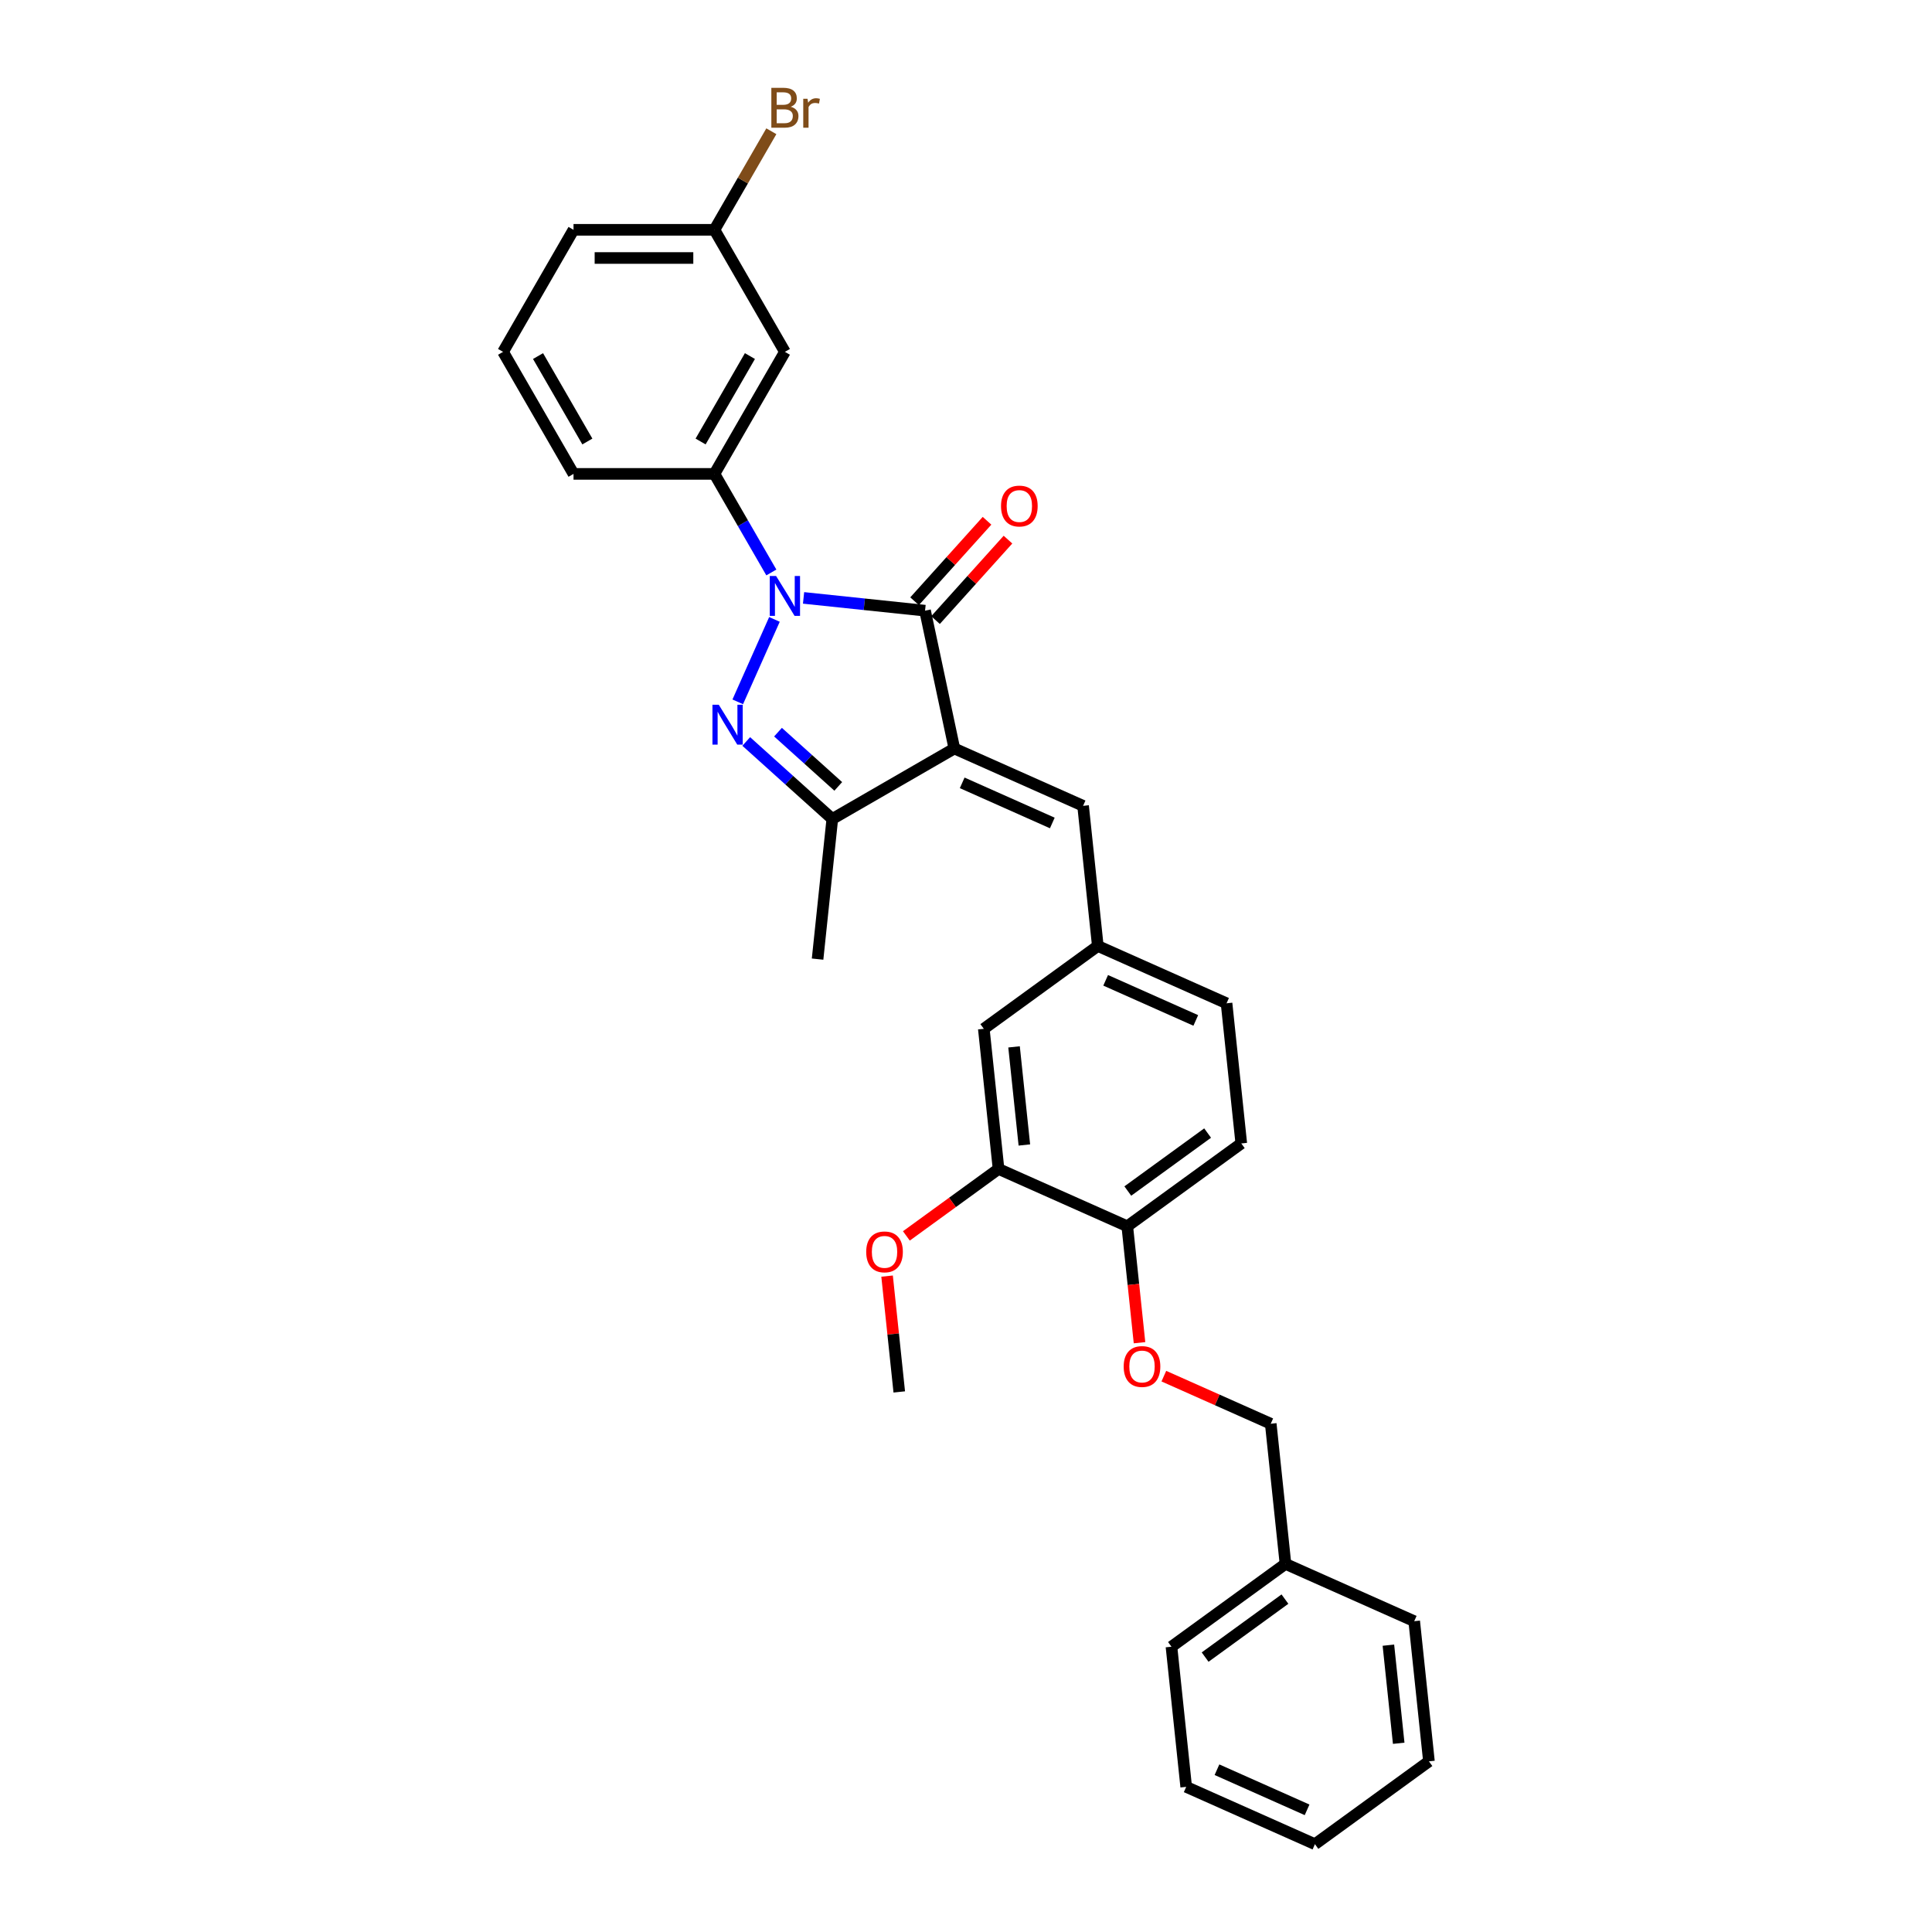 <?xml version='1.0' encoding='iso-8859-1'?>
<svg version='1.1' baseProfile='full'
              xmlns='http://www.w3.org/2000/svg'
                      xmlns:rdkit='http://www.rdkit.org/xml'
                      xmlns:xlink='http://www.w3.org/1999/xlink'
                  xml:space='preserve'
width='1000px' height='1000px' viewBox='0 0 1000 1000'>
<!-- END OF HEADER -->
<rect style='opacity:1.0;fill:#FFFFFF;stroke:none' width='1000' height='1000' x='0' y='0'> </rect>
<path class='bond-1' d='M 493.969,387.426 L 478.804,316.08' style='fill:none;fill-rule:evenodd;stroke:#000000;stroke-width:6px;stroke-linecap:butt;stroke-linejoin:miter;stroke-opacity:1' />
<path class='bond-3' d='M 493.969,387.426 L 430.801,423.896' style='fill:none;fill-rule:evenodd;stroke:#000000;stroke-width:6px;stroke-linecap:butt;stroke-linejoin:miter;stroke-opacity:1' />
<path class='bond-4' d='M 493.969,387.426 L 560.603,417.093' style='fill:none;fill-rule:evenodd;stroke:#000000;stroke-width:6px;stroke-linecap:butt;stroke-linejoin:miter;stroke-opacity:1' />
<path class='bond-4' d='M 498.03,405.203 L 544.674,425.97' style='fill:none;fill-rule:evenodd;stroke:#000000;stroke-width:6px;stroke-linecap:butt;stroke-linejoin:miter;stroke-opacity:1' />
<path class='bond-0' d='M 415.92,309.47 L 447.362,312.775' style='fill:none;fill-rule:evenodd;stroke:#0000FF;stroke-width:6px;stroke-linecap:butt;stroke-linejoin:miter;stroke-opacity:1' />
<path class='bond-0' d='M 447.362,312.775 L 478.804,316.08' style='fill:none;fill-rule:evenodd;stroke:#000000;stroke-width:6px;stroke-linecap:butt;stroke-linejoin:miter;stroke-opacity:1' />
<path class='bond-5' d='M 399.247,296.303 L 384.52,270.795' style='fill:none;fill-rule:evenodd;stroke:#0000FF;stroke-width:6px;stroke-linecap:butt;stroke-linejoin:miter;stroke-opacity:1' />
<path class='bond-5' d='M 384.52,270.795 L 369.793,245.287' style='fill:none;fill-rule:evenodd;stroke:#000000;stroke-width:6px;stroke-linecap:butt;stroke-linejoin:miter;stroke-opacity:1' />
<path class='bond-30' d='M 400.853,320.607 L 381.858,363.27' style='fill:none;fill-rule:evenodd;stroke:#0000FF;stroke-width:6px;stroke-linecap:butt;stroke-linejoin:miter;stroke-opacity:1' />
<path class='bond-8' d='M 484.224,320.96 L 502.975,300.136' style='fill:none;fill-rule:evenodd;stroke:#000000;stroke-width:6px;stroke-linecap:butt;stroke-linejoin:miter;stroke-opacity:1' />
<path class='bond-8' d='M 502.975,300.136 L 521.725,279.311' style='fill:none;fill-rule:evenodd;stroke:#FF0000;stroke-width:6px;stroke-linecap:butt;stroke-linejoin:miter;stroke-opacity:1' />
<path class='bond-8' d='M 473.383,311.199 L 492.134,290.375' style='fill:none;fill-rule:evenodd;stroke:#000000;stroke-width:6px;stroke-linecap:butt;stroke-linejoin:miter;stroke-opacity:1' />
<path class='bond-8' d='M 492.134,290.375 L 510.884,269.55' style='fill:none;fill-rule:evenodd;stroke:#FF0000;stroke-width:6px;stroke-linecap:butt;stroke-linejoin:miter;stroke-opacity:1' />
<path class='bond-2' d='M 386.253,383.785 L 408.527,403.84' style='fill:none;fill-rule:evenodd;stroke:#0000FF;stroke-width:6px;stroke-linecap:butt;stroke-linejoin:miter;stroke-opacity:1' />
<path class='bond-2' d='M 408.527,403.84 L 430.801,423.896' style='fill:none;fill-rule:evenodd;stroke:#000000;stroke-width:6px;stroke-linecap:butt;stroke-linejoin:miter;stroke-opacity:1' />
<path class='bond-2' d='M 402.696,378.961 L 418.288,392.999' style='fill:none;fill-rule:evenodd;stroke:#0000FF;stroke-width:6px;stroke-linecap:butt;stroke-linejoin:miter;stroke-opacity:1' />
<path class='bond-2' d='M 418.288,392.999 L 433.88,407.038' style='fill:none;fill-rule:evenodd;stroke:#000000;stroke-width:6px;stroke-linecap:butt;stroke-linejoin:miter;stroke-opacity:1' />
<path class='bond-19' d='M 430.801,423.896 L 423.176,496.437' style='fill:none;fill-rule:evenodd;stroke:#000000;stroke-width:6px;stroke-linecap:butt;stroke-linejoin:miter;stroke-opacity:1' />
<path class='bond-9' d='M 560.603,417.093 L 568.227,489.634' style='fill:none;fill-rule:evenodd;stroke:#000000;stroke-width:6px;stroke-linecap:butt;stroke-linejoin:miter;stroke-opacity:1' />
<path class='bond-6' d='M 369.793,245.287 L 406.263,182.119' style='fill:none;fill-rule:evenodd;stroke:#000000;stroke-width:6px;stroke-linecap:butt;stroke-linejoin:miter;stroke-opacity:1' />
<path class='bond-6' d='M 362.63,228.518 L 388.159,184.3' style='fill:none;fill-rule:evenodd;stroke:#000000;stroke-width:6px;stroke-linecap:butt;stroke-linejoin:miter;stroke-opacity:1' />
<path class='bond-21' d='M 369.793,245.287 L 296.853,245.287' style='fill:none;fill-rule:evenodd;stroke:#000000;stroke-width:6px;stroke-linecap:butt;stroke-linejoin:miter;stroke-opacity:1' />
<path class='bond-14' d='M 406.263,182.119 L 369.793,118.951' style='fill:none;fill-rule:evenodd;stroke:#000000;stroke-width:6px;stroke-linecap:butt;stroke-linejoin:miter;stroke-opacity:1' />
<path class='bond-7' d='M 516.842,605.048 L 509.217,532.507' style='fill:none;fill-rule:evenodd;stroke:#000000;stroke-width:6px;stroke-linecap:butt;stroke-linejoin:miter;stroke-opacity:1' />
<path class='bond-7' d='M 530.206,592.642 L 524.869,541.863' style='fill:none;fill-rule:evenodd;stroke:#000000;stroke-width:6px;stroke-linecap:butt;stroke-linejoin:miter;stroke-opacity:1' />
<path class='bond-17' d='M 516.842,605.048 L 492.99,622.377' style='fill:none;fill-rule:evenodd;stroke:#000000;stroke-width:6px;stroke-linecap:butt;stroke-linejoin:miter;stroke-opacity:1' />
<path class='bond-17' d='M 492.99,622.377 L 469.138,639.707' style='fill:none;fill-rule:evenodd;stroke:#FF0000;stroke-width:6px;stroke-linecap:butt;stroke-linejoin:miter;stroke-opacity:1' />
<path class='bond-31' d='M 516.842,605.048 L 583.476,634.715' style='fill:none;fill-rule:evenodd;stroke:#000000;stroke-width:6px;stroke-linecap:butt;stroke-linejoin:miter;stroke-opacity:1' />
<path class='bond-11' d='M 568.227,489.634 L 509.217,532.507' style='fill:none;fill-rule:evenodd;stroke:#000000;stroke-width:6px;stroke-linecap:butt;stroke-linejoin:miter;stroke-opacity:1' />
<path class='bond-15' d='M 568.227,489.634 L 634.862,519.301' style='fill:none;fill-rule:evenodd;stroke:#000000;stroke-width:6px;stroke-linecap:butt;stroke-linejoin:miter;stroke-opacity:1' />
<path class='bond-15' d='M 572.289,507.411 L 618.933,528.178' style='fill:none;fill-rule:evenodd;stroke:#000000;stroke-width:6px;stroke-linecap:butt;stroke-linejoin:miter;stroke-opacity:1' />
<path class='bond-10' d='M 583.476,634.715 L 642.486,591.842' style='fill:none;fill-rule:evenodd;stroke:#000000;stroke-width:6px;stroke-linecap:butt;stroke-linejoin:miter;stroke-opacity:1' />
<path class='bond-10' d='M 583.753,616.482 L 625.06,586.471' style='fill:none;fill-rule:evenodd;stroke:#000000;stroke-width:6px;stroke-linecap:butt;stroke-linejoin:miter;stroke-opacity:1' />
<path class='bond-12' d='M 583.476,634.715 L 586.643,664.851' style='fill:none;fill-rule:evenodd;stroke:#000000;stroke-width:6px;stroke-linecap:butt;stroke-linejoin:miter;stroke-opacity:1' />
<path class='bond-12' d='M 586.643,664.851 L 589.811,694.987' style='fill:none;fill-rule:evenodd;stroke:#FF0000;stroke-width:6px;stroke-linecap:butt;stroke-linejoin:miter;stroke-opacity:1' />
<path class='bond-16' d='M 602.406,712.29 L 630.07,724.607' style='fill:none;fill-rule:evenodd;stroke:#FF0000;stroke-width:6px;stroke-linecap:butt;stroke-linejoin:miter;stroke-opacity:1' />
<path class='bond-16' d='M 630.07,724.607 L 657.735,736.923' style='fill:none;fill-rule:evenodd;stroke:#000000;stroke-width:6px;stroke-linecap:butt;stroke-linejoin:miter;stroke-opacity:1' />
<path class='bond-13' d='M 642.486,591.842 L 634.862,519.301' style='fill:none;fill-rule:evenodd;stroke:#000000;stroke-width:6px;stroke-linecap:butt;stroke-linejoin:miter;stroke-opacity:1' />
<path class='bond-18' d='M 369.793,118.951 L 384.52,93.443' style='fill:none;fill-rule:evenodd;stroke:#000000;stroke-width:6px;stroke-linecap:butt;stroke-linejoin:miter;stroke-opacity:1' />
<path class='bond-18' d='M 384.52,93.443 L 399.247,67.935' style='fill:none;fill-rule:evenodd;stroke:#7F4C19;stroke-width:6px;stroke-linecap:butt;stroke-linejoin:miter;stroke-opacity:1' />
<path class='bond-32' d='M 369.793,118.951 L 296.853,118.951' style='fill:none;fill-rule:evenodd;stroke:#000000;stroke-width:6px;stroke-linecap:butt;stroke-linejoin:miter;stroke-opacity:1' />
<path class='bond-32' d='M 358.852,133.539 L 307.794,133.539' style='fill:none;fill-rule:evenodd;stroke:#000000;stroke-width:6px;stroke-linecap:butt;stroke-linejoin:miter;stroke-opacity:1' />
<path class='bond-20' d='M 657.735,736.923 L 665.359,809.464' style='fill:none;fill-rule:evenodd;stroke:#000000;stroke-width:6px;stroke-linecap:butt;stroke-linejoin:miter;stroke-opacity:1' />
<path class='bond-24' d='M 459.155,660.511 L 462.306,690.486' style='fill:none;fill-rule:evenodd;stroke:#FF0000;stroke-width:6px;stroke-linecap:butt;stroke-linejoin:miter;stroke-opacity:1' />
<path class='bond-24' d='M 462.306,690.486 L 465.456,720.462' style='fill:none;fill-rule:evenodd;stroke:#000000;stroke-width:6px;stroke-linecap:butt;stroke-linejoin:miter;stroke-opacity:1' />
<path class='bond-25' d='M 665.359,809.464 L 606.349,852.337' style='fill:none;fill-rule:evenodd;stroke:#000000;stroke-width:6px;stroke-linecap:butt;stroke-linejoin:miter;stroke-opacity:1' />
<path class='bond-25' d='M 665.082,827.697 L 623.775,857.708' style='fill:none;fill-rule:evenodd;stroke:#000000;stroke-width:6px;stroke-linecap:butt;stroke-linejoin:miter;stroke-opacity:1' />
<path class='bond-26' d='M 665.359,809.464 L 731.993,839.132' style='fill:none;fill-rule:evenodd;stroke:#000000;stroke-width:6px;stroke-linecap:butt;stroke-linejoin:miter;stroke-opacity:1' />
<path class='bond-22' d='M 296.853,245.287 L 260.383,182.119' style='fill:none;fill-rule:evenodd;stroke:#000000;stroke-width:6px;stroke-linecap:butt;stroke-linejoin:miter;stroke-opacity:1' />
<path class='bond-22' d='M 304.016,228.518 L 278.487,184.3' style='fill:none;fill-rule:evenodd;stroke:#000000;stroke-width:6px;stroke-linecap:butt;stroke-linejoin:miter;stroke-opacity:1' />
<path class='bond-23' d='M 260.383,182.119 L 296.853,118.951' style='fill:none;fill-rule:evenodd;stroke:#000000;stroke-width:6px;stroke-linecap:butt;stroke-linejoin:miter;stroke-opacity:1' />
<path class='bond-28' d='M 606.349,852.337 L 613.973,924.878' style='fill:none;fill-rule:evenodd;stroke:#000000;stroke-width:6px;stroke-linecap:butt;stroke-linejoin:miter;stroke-opacity:1' />
<path class='bond-27' d='M 731.993,839.132 L 739.617,911.672' style='fill:none;fill-rule:evenodd;stroke:#000000;stroke-width:6px;stroke-linecap:butt;stroke-linejoin:miter;stroke-opacity:1' />
<path class='bond-27' d='M 718.629,851.538 L 723.966,902.316' style='fill:none;fill-rule:evenodd;stroke:#000000;stroke-width:6px;stroke-linecap:butt;stroke-linejoin:miter;stroke-opacity:1' />
<path class='bond-29' d='M 739.617,911.672 L 680.608,954.545' style='fill:none;fill-rule:evenodd;stroke:#000000;stroke-width:6px;stroke-linecap:butt;stroke-linejoin:miter;stroke-opacity:1' />
<path class='bond-33' d='M 613.973,924.878 L 680.608,954.545' style='fill:none;fill-rule:evenodd;stroke:#000000;stroke-width:6px;stroke-linecap:butt;stroke-linejoin:miter;stroke-opacity:1' />
<path class='bond-33' d='M 629.902,916.001 L 676.546,936.768' style='fill:none;fill-rule:evenodd;stroke:#000000;stroke-width:6px;stroke-linecap:butt;stroke-linejoin:miter;stroke-opacity:1' />
<path  class='atom-1' d='M 401.697 298.127
L 408.466 309.068
Q 409.137 310.147, 410.216 312.102
Q 411.296 314.057, 411.354 314.174
L 411.354 298.127
L 414.097 298.127
L 414.097 318.784
L 411.267 318.784
L 404.002 306.821
Q 403.156 305.421, 402.251 303.816
Q 401.376 302.212, 401.113 301.716
L 401.113 318.784
L 398.429 318.784
L 398.429 298.127
L 401.697 298.127
' fill='#0000FF'/>
<path  class='atom-3' d='M 372.029 364.761
L 378.798 375.702
Q 379.469 376.782, 380.549 378.736
Q 381.628 380.691, 381.687 380.808
L 381.687 364.761
L 384.429 364.761
L 384.429 385.418
L 381.599 385.418
L 374.334 373.456
Q 373.488 372.055, 372.584 370.45
Q 371.709 368.846, 371.446 368.35
L 371.446 385.418
L 368.762 385.418
L 368.762 364.761
L 372.029 364.761
' fill='#0000FF'/>
<path  class='atom-9' d='M 518.128 261.933
Q 518.128 256.973, 520.579 254.201
Q 523.03 251.429, 527.61 251.429
Q 532.191 251.429, 534.642 254.201
Q 537.092 256.973, 537.092 261.933
Q 537.092 266.951, 534.612 269.81
Q 532.133 272.64, 527.61 272.64
Q 523.059 272.64, 520.579 269.81
Q 518.128 266.98, 518.128 261.933
M 527.61 270.306
Q 530.761 270.306, 532.453 268.206
Q 534.175 266.076, 534.175 261.933
Q 534.175 257.877, 532.453 255.835
Q 530.761 253.763, 527.61 253.763
Q 524.459 253.763, 522.738 255.806
Q 521.046 257.848, 521.046 261.933
Q 521.046 266.105, 522.738 268.206
Q 524.459 270.306, 527.61 270.306
' fill='#FF0000'/>
<path  class='atom-13' d='M 581.618 707.314
Q 581.618 702.354, 584.069 699.583
Q 586.52 696.811, 591.1 696.811
Q 595.681 696.811, 598.132 699.583
Q 600.583 702.354, 600.583 707.314
Q 600.583 712.333, 598.103 715.192
Q 595.623 718.022, 591.1 718.022
Q 586.549 718.022, 584.069 715.192
Q 581.618 712.362, 581.618 707.314
M 591.1 715.688
Q 594.251 715.688, 595.944 713.587
Q 597.665 711.457, 597.665 707.314
Q 597.665 703.259, 595.944 701.217
Q 594.251 699.145, 591.1 699.145
Q 587.949 699.145, 586.228 701.187
Q 584.536 703.23, 584.536 707.314
Q 584.536 711.487, 586.228 713.587
Q 587.949 715.688, 591.1 715.688
' fill='#FF0000'/>
<path  class='atom-18' d='M 448.35 647.979
Q 448.35 643.019, 450.8 640.248
Q 453.251 637.476, 457.832 637.476
Q 462.413 637.476, 464.863 640.248
Q 467.314 643.019, 467.314 647.979
Q 467.314 652.998, 464.834 655.857
Q 462.354 658.687, 457.832 658.687
Q 453.28 658.687, 450.8 655.857
Q 448.35 653.027, 448.35 647.979
M 457.832 656.353
Q 460.983 656.353, 462.675 654.252
Q 464.397 652.122, 464.397 647.979
Q 464.397 643.924, 462.675 641.882
Q 460.983 639.81, 457.832 639.81
Q 454.681 639.81, 452.96 641.852
Q 451.267 643.895, 451.267 647.979
Q 451.267 652.152, 452.96 654.252
Q 454.681 656.353, 457.832 656.353
' fill='#FF0000'/>
<path  class='atom-19' d='M 409.283 55.258
Q 411.267 55.812, 412.259 57.038
Q 413.28 58.234, 413.28 60.013
Q 413.28 62.873, 411.442 64.507
Q 409.633 66.111, 406.19 66.111
L 399.246 66.111
L 399.246 45.455
L 405.344 45.455
Q 408.874 45.455, 410.654 46.884
Q 412.434 48.314, 412.434 50.94
Q 412.434 54.062, 409.283 55.258
M 402.018 47.789
L 402.018 54.266
L 405.344 54.266
Q 407.386 54.266, 408.437 53.449
Q 409.516 52.603, 409.516 50.94
Q 409.516 47.789, 405.344 47.789
L 402.018 47.789
M 406.19 63.777
Q 408.203 63.777, 409.283 62.814
Q 410.362 61.852, 410.362 60.013
Q 410.362 58.321, 409.166 57.475
Q 407.999 56.6, 405.752 56.6
L 402.018 56.6
L 402.018 63.777
L 406.19 63.777
' fill='#7F4C19'/>
<path  class='atom-19' d='M 417.977 51.115
L 418.298 53.186
Q 419.874 50.852, 422.441 50.852
Q 423.258 50.852, 424.367 51.144
L 423.929 53.595
Q 422.675 53.303, 421.974 53.303
Q 420.749 53.303, 419.932 53.799
Q 419.144 54.266, 418.502 55.404
L 418.502 66.111
L 415.76 66.111
L 415.76 51.115
L 417.977 51.115
' fill='#7F4C19'/>
</svg>
